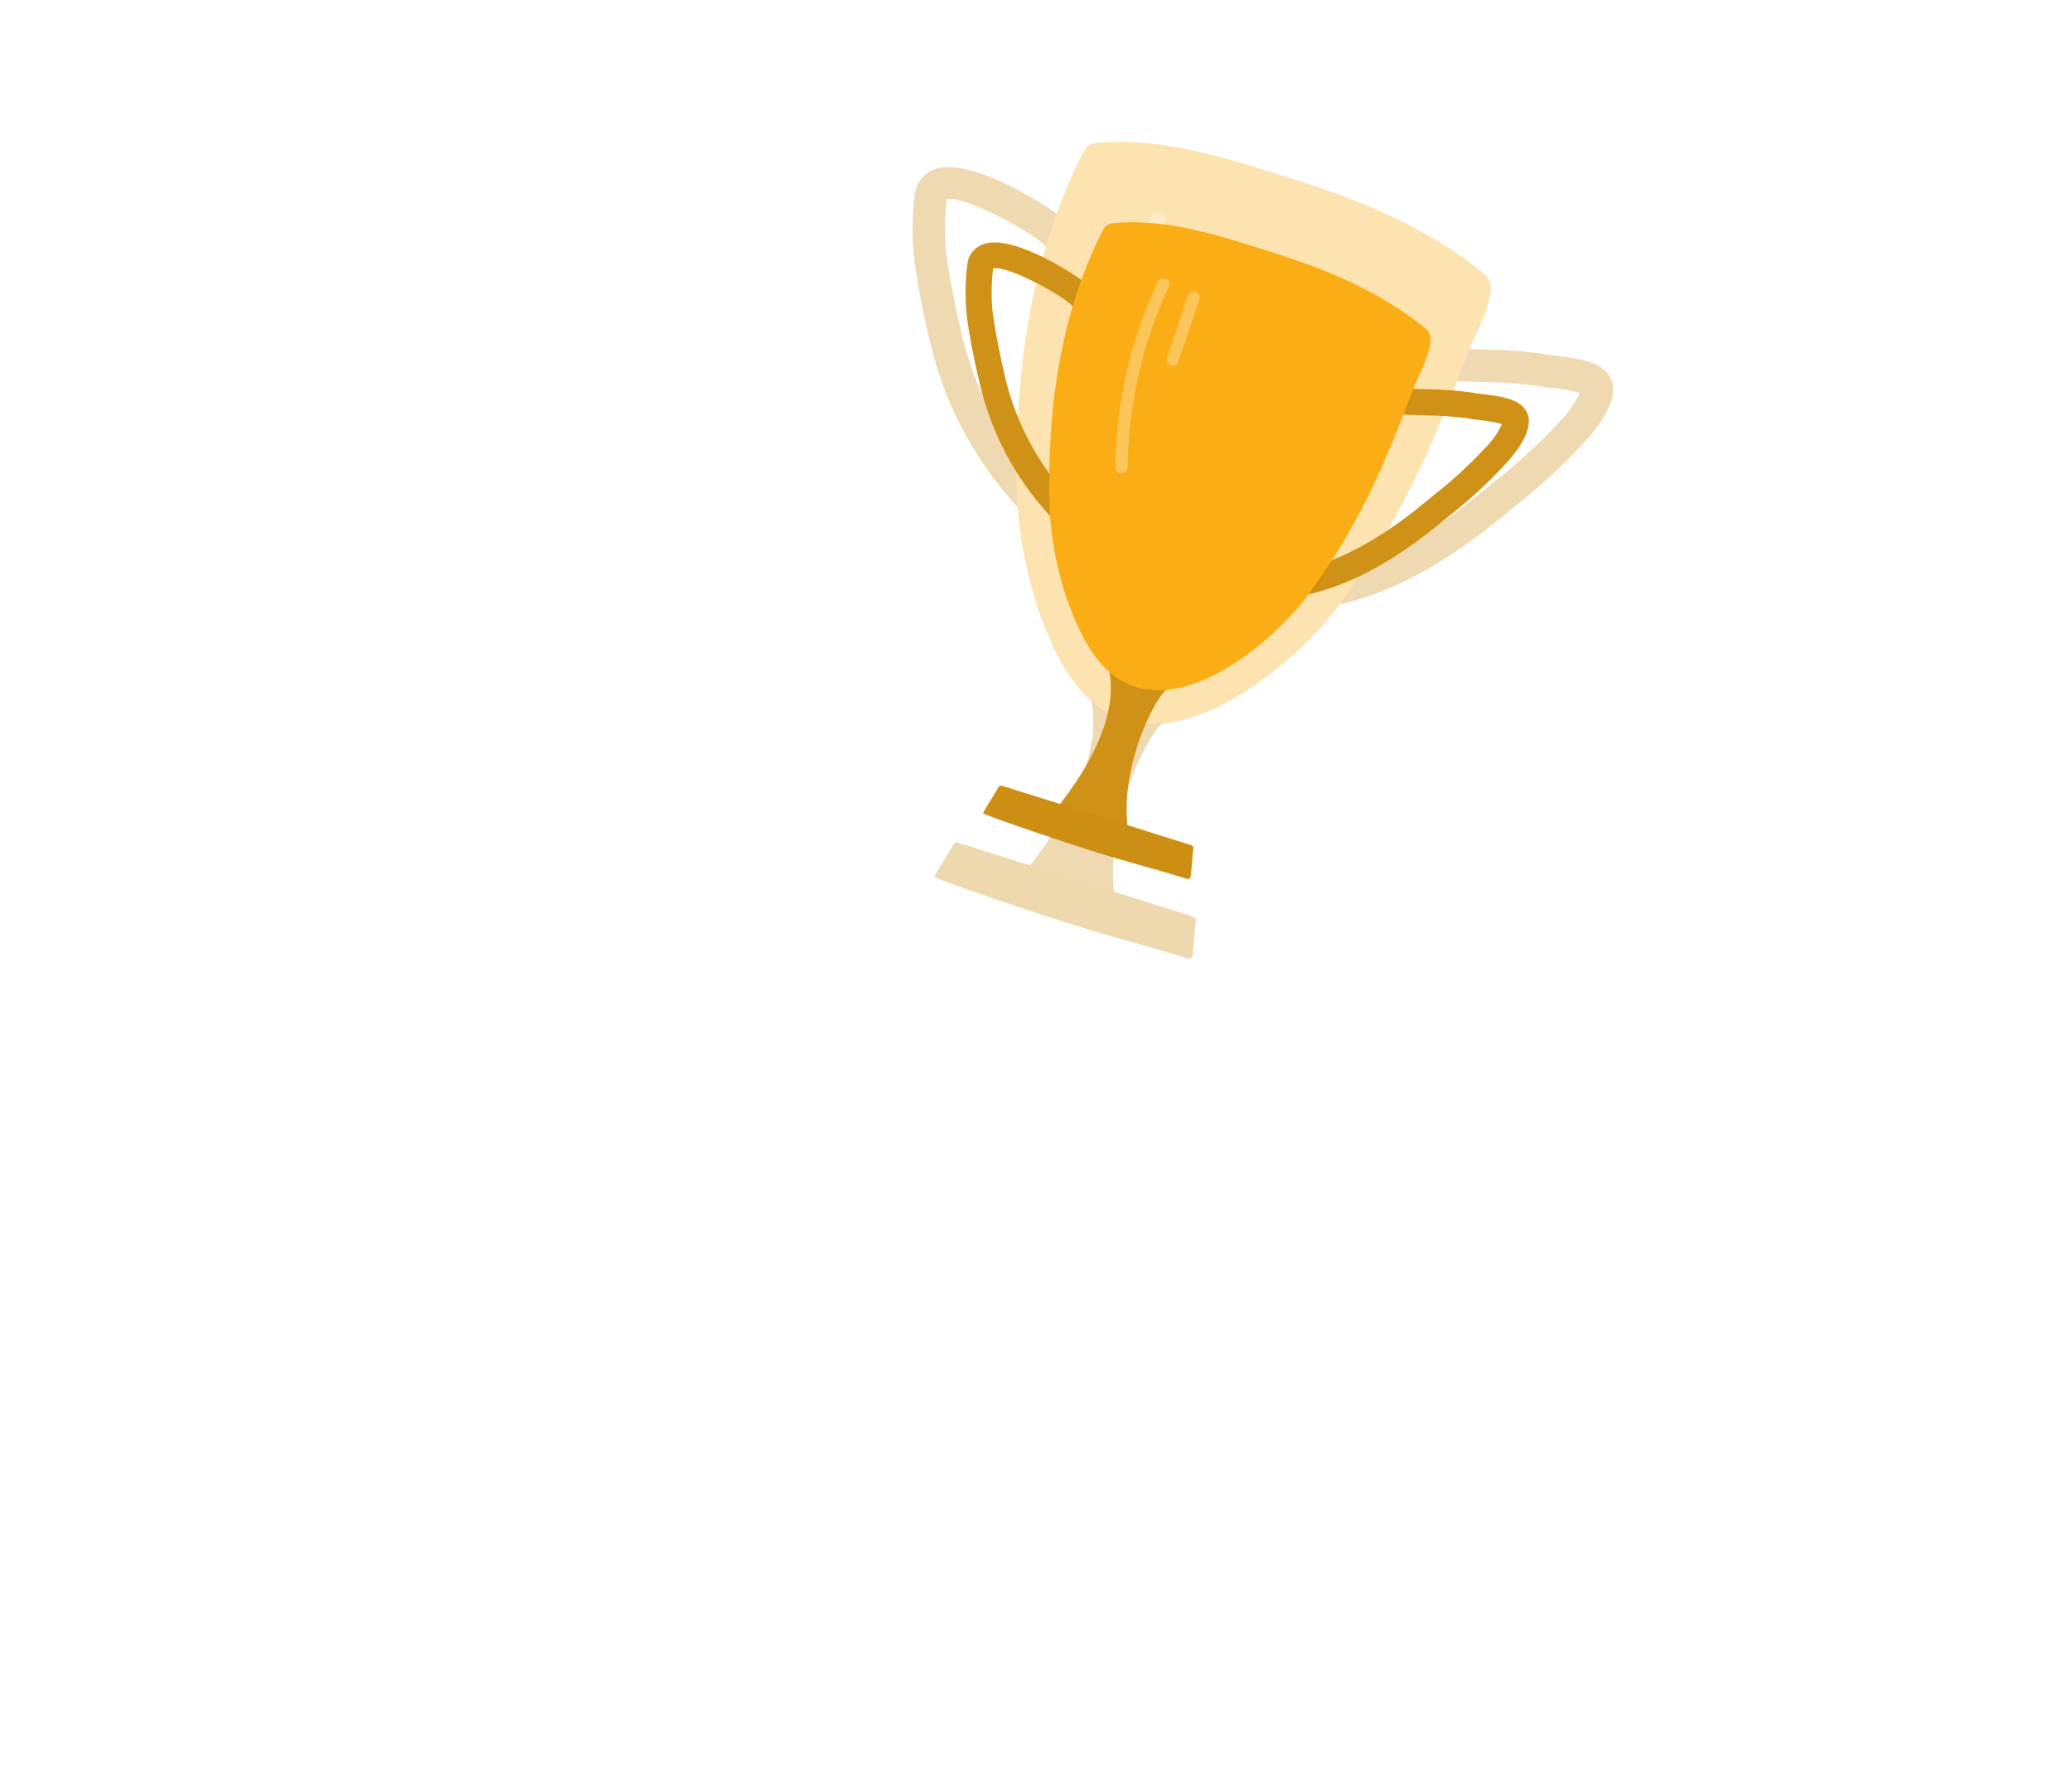 <?xml version="1.0" encoding="UTF-8"?> <svg xmlns="http://www.w3.org/2000/svg" width="490" height="421" viewBox="0 0 490 421" fill="none"> <g opacity="0.34" filter="url(#filter0_f_519_929)"> <path d="M241.971 120.588C241.33 120.391 240.752 120.03 240.294 119.54C230.37 108.703 223.393 95.502 220.028 81.198C218.138 73.222 216.996 67.466 216.217 61.383C215.656 56.378 215.687 51.324 216.309 46.325C216.382 44.924 216.871 43.577 217.712 42.455C218.554 41.333 219.711 40.487 221.035 40.025C229.951 36.804 249.729 49.854 252.49 52.627C252.859 52.98 253.153 53.403 253.355 53.872C253.557 54.34 253.664 54.844 253.669 55.355C253.673 55.865 253.576 56.371 253.382 56.843C253.189 57.315 252.902 57.744 252.541 58.104C252.179 58.464 251.749 58.748 251.276 58.939C250.803 59.13 250.296 59.225 249.786 59.218C249.276 59.211 248.772 59.101 248.305 58.897C247.837 58.692 247.415 58.396 247.064 58.026C243.754 54.7 228.003 46.204 223.921 47.13C223.38 51.505 223.338 55.927 223.796 60.312C224.644 66.175 225.734 71.714 227.53 79.541C230.67 92.504 237.023 104.467 246.002 114.33C246.591 114.948 246.957 115.745 247.041 116.595C247.125 117.445 246.922 118.299 246.465 119.02C246.008 119.742 245.323 120.29 244.518 120.577C243.714 120.864 242.837 120.874 242.026 120.605L241.971 120.588Z" fill="#CF9116"></path> <path d="M313.963 143.186C313.144 142.943 312.43 142.434 311.934 141.738C311.438 141.043 311.189 140.202 311.226 139.348C311.263 138.495 311.585 137.679 312.139 137.029C312.694 136.38 313.45 135.934 314.287 135.764C325.639 133.409 338.047 126.67 351.162 115.76L353.513 113.83C359.354 109.271 364.793 104.219 369.769 98.729C371.326 96.989 372.618 95.028 373.602 92.91C371.386 92.37 369.136 91.978 366.867 91.739C365.496 91.57 364.295 91.433 363.341 91.214C359.274 90.709 355.182 90.43 351.084 90.376C346.551 90.336 342.026 90.001 337.536 89.374C336.538 89.162 335.666 88.562 335.11 87.707C334.555 86.851 334.362 85.81 334.574 84.812C334.786 83.815 335.386 82.942 336.241 82.387C337.096 81.831 338.137 81.638 339.135 81.85C343.202 82.355 347.293 82.635 351.391 82.688C355.924 82.729 360.45 83.064 364.94 83.691C365.542 83.88 366.658 83.969 367.817 84.113C373.368 84.772 377.77 85.512 380.058 88.196C384.348 93.254 377.729 101.047 375.558 103.616C370.304 109.468 364.541 114.843 358.338 119.678L356.011 121.596C341.917 133.322 328.399 140.595 315.804 143.202C315.199 143.354 314.565 143.348 313.963 143.186V143.186Z" fill="#CF9116"></path> <path d="M258.082 165.831C259.278 171.483 259.348 184.425 243.559 204.748C239.356 210.15 264.142 217.79 263.429 210.986C261.477 192.918 271.571 173.416 274.885 171.105C280.555 167.167 256.766 159.158 258.082 165.831Z" fill="#CF9116"></path> <path d="M352.423 69.431C352.627 68.678 352.638 67.886 352.456 67.127C352.273 66.369 351.902 65.668 351.378 65.091C338.01 54.053 322.343 47.59 305.973 42.411C290.632 37.596 275.172 32.262 258.921 33.861C258.387 33.948 257.88 34.153 257.436 34.462C256.992 34.77 256.622 35.174 256.355 35.644C244.541 58.579 240.463 84.484 240.423 110.112C240.124 122.367 242.087 134.573 246.215 146.117C249.145 153.718 252.92 162.145 259.685 167.118C278.068 180.652 305.663 157.615 316.158 143.736C325.368 131.228 333.081 117.683 339.138 103.38C342.235 96.327 345.011 89.274 347.664 82.102C348.562 79.815 351.799 73.85 352.423 69.431Z" fill="#FAAD14"></path> <path d="M280.944 226.717C272.524 224.074 263.852 221.854 255.44 219.253C240.409 214.535 221.093 207.81 221.032 207.429C221.021 207.321 221.032 207.212 221.065 207.109C221.097 207.005 221.15 206.909 221.221 206.827L225.398 199.912C225.468 199.687 225.624 199.499 225.831 199.388C226.039 199.277 226.281 199.252 226.507 199.317L282.21 216.802C282.433 216.878 282.618 217.037 282.725 217.247C282.831 217.457 282.852 217.7 282.781 217.925L282.017 226.111C281.949 226.33 281.8 226.514 281.6 226.627C281.401 226.739 281.166 226.772 280.944 226.717V226.717Z" fill="#CC8E13"></path> <path opacity="0.3" d="M263.484 105.673C263.73 87.24 267.875 69.069 275.647 52.352C276.604 50.265 273.195 49.235 272.251 51.286C264.334 68.305 260.106 86.806 259.844 105.574C259.838 105.813 259.878 106.051 259.964 106.274C260.049 106.498 260.178 106.702 260.342 106.876C260.506 107.049 260.703 107.189 260.922 107.286C261.14 107.384 261.375 107.437 261.614 107.444C261.854 107.45 262.092 107.41 262.315 107.324C262.538 107.239 262.742 107.11 262.916 106.946C263.09 106.781 263.229 106.584 263.327 106.366C263.424 106.148 263.478 105.912 263.484 105.673V105.673Z" fill="white"></path> <path opacity="0.3" d="M281.3 55.051L275.009 73.56C274.867 74.01 274.911 74.499 275.129 74.917C275.348 75.336 275.724 75.65 276.174 75.792C276.624 75.933 277.113 75.89 277.531 75.671C277.95 75.453 278.264 75.077 278.406 74.626L284.679 56.111C284.767 55.68 284.691 55.231 284.468 54.852C284.244 54.473 283.887 54.19 283.467 54.059C283.047 53.927 282.594 53.955 282.193 54.138C281.793 54.322 281.475 54.647 281.3 55.051V55.051Z" fill="white"></path> </g> <path d="M249.373 122.537C248.858 122.38 248.392 122.089 248.024 121.695C240.044 112.981 234.433 102.365 231.728 90.863C230.208 84.448 229.289 79.82 228.663 74.929C228.212 70.904 228.237 66.839 228.737 62.82C228.796 61.693 229.189 60.61 229.866 59.708C230.543 58.805 231.473 58.125 232.538 57.753C239.707 55.164 255.612 65.658 257.832 67.887C258.128 68.171 258.365 68.512 258.527 68.888C258.69 69.265 258.776 69.671 258.78 70.081C258.783 70.491 258.705 70.898 258.549 71.278C258.394 71.657 258.163 72.002 257.873 72.291C257.582 72.581 257.236 72.809 256.855 72.963C256.475 73.117 256.068 73.193 255.657 73.187C255.247 73.181 254.842 73.094 254.466 72.929C254.09 72.764 253.751 72.526 253.469 72.229C250.807 69.554 238.141 62.723 234.858 63.467C234.423 66.985 234.389 70.541 234.758 74.067C235.439 78.782 236.316 83.236 237.761 89.53C240.286 99.954 245.394 109.574 252.615 117.505C253.089 118.002 253.383 118.643 253.45 119.327C253.518 120.01 253.355 120.697 252.987 121.277C252.619 121.857 252.068 122.298 251.422 122.529C250.775 122.76 250.069 122.768 249.417 122.551L249.373 122.537Z" fill="#CF9116"></path> <path d="M307.264 140.71C306.605 140.515 306.031 140.106 305.632 139.546C305.233 138.987 305.033 138.311 305.063 137.625C305.093 136.939 305.351 136.282 305.797 135.76C306.243 135.237 306.851 134.879 307.524 134.742C316.653 132.848 326.63 127.43 337.177 118.656L339.067 117.104C343.764 113.438 348.138 109.376 352.14 104.961C353.392 103.562 354.431 101.985 355.222 100.282C353.44 99.847 351.63 99.533 349.806 99.34C348.704 99.204 347.738 99.094 346.97 98.918C343.7 98.512 340.41 98.287 337.114 98.244C333.469 98.212 329.83 97.942 326.22 97.438C325.417 97.267 324.716 96.785 324.269 96.097C323.822 95.409 323.667 94.572 323.838 93.77C324.008 92.968 324.49 92.266 325.178 91.82C325.866 91.373 326.703 91.218 327.505 91.388C330.776 91.794 334.066 92.019 337.361 92.062C341.006 92.095 344.646 92.364 348.256 92.868C348.741 93.02 349.638 93.092 350.57 93.207C355.034 93.737 358.574 94.332 360.413 96.491C363.863 100.558 358.54 106.825 356.795 108.891C352.569 113.597 347.936 117.919 342.948 121.807L341.076 123.349C329.743 132.779 318.872 138.627 308.744 140.723C308.258 140.845 307.748 140.841 307.264 140.71V140.71Z" fill="#CF9116"></path> <path d="M262.328 158.92C263.289 163.465 263.346 173.872 250.649 190.215C247.269 194.558 267.201 200.702 266.628 195.23C265.058 180.702 273.175 165.019 275.839 163.161C280.399 159.994 261.27 153.554 262.328 158.92Z" fill="#CF9116"></path> <path d="M338.192 81.401C338.356 80.795 338.365 80.158 338.218 79.548C338.071 78.938 337.773 78.375 337.351 77.91C326.602 69.035 314.003 63.838 300.839 59.673C288.503 55.801 276.071 51.511 263.003 52.798C262.574 52.867 262.166 53.032 261.809 53.28C261.452 53.528 261.155 53.853 260.94 54.231C251.44 72.674 248.16 93.505 248.128 114.114C247.887 123.969 249.466 133.784 252.785 143.067C255.142 149.179 258.177 155.956 263.617 159.954C278.399 170.838 300.59 152.313 309.03 141.152C316.436 131.094 322.638 120.202 327.509 108.701C329.999 103.029 332.231 97.357 334.364 91.59C335.087 89.751 337.69 84.954 338.192 81.401Z" fill="#FAAD14"></path> <path d="M280.712 207.88C273.942 205.755 266.968 203.969 260.204 201.878C248.117 198.084 232.584 192.676 232.535 192.37C232.526 192.283 232.535 192.195 232.561 192.112C232.587 192.029 232.63 191.952 232.687 191.885L236.046 186.325C236.102 186.144 236.227 185.993 236.394 185.904C236.561 185.815 236.756 185.794 236.938 185.847L281.731 199.907C281.91 199.968 282.059 200.096 282.144 200.265C282.23 200.434 282.247 200.629 282.19 200.81L281.575 207.393C281.521 207.569 281.401 207.717 281.24 207.807C281.08 207.898 280.891 207.924 280.712 207.88V207.88Z" fill="#CC8E13"></path> <path opacity="0.3" d="M266.673 110.545C266.871 95.722 270.204 81.109 276.454 67.667C277.222 65.989 274.482 65.161 273.722 66.81C267.356 80.495 263.956 95.373 263.745 110.465C263.74 110.657 263.773 110.848 263.842 111.028C263.91 111.207 264.014 111.372 264.146 111.511C264.278 111.651 264.436 111.763 264.612 111.842C264.788 111.92 264.977 111.963 265.169 111.968C265.361 111.974 265.553 111.941 265.732 111.872C265.912 111.804 266.076 111.7 266.216 111.568C266.355 111.436 266.468 111.277 266.546 111.102C266.624 110.926 266.668 110.737 266.673 110.545V110.545Z" fill="white"></path> <path opacity="0.3" d="M280.999 69.837L275.94 84.721C275.826 85.083 275.861 85.476 276.037 85.812C276.213 86.149 276.515 86.402 276.877 86.516C277.239 86.629 277.632 86.594 277.969 86.419C278.305 86.243 278.558 85.941 278.672 85.578L283.716 70.69C283.787 70.343 283.726 69.982 283.546 69.677C283.366 69.373 283.08 69.145 282.742 69.039C282.404 68.933 282.039 68.956 281.718 69.103C281.396 69.251 281.14 69.512 280.999 69.837V69.837Z" fill="white"></path> <defs> <filter id="filter0_f_519_929" x="-89.677" y="-248.83" width="738.859" height="758.743" filterUnits="userSpaceOnUse" color-interpolation-filters="sRGB"> <feFlood flood-opacity="0" result="BackgroundImageFix"></feFlood> <feBlend mode="normal" in="SourceGraphic" in2="BackgroundImageFix" result="shape"></feBlend> <feGaussianBlur stdDeviation="44.844" result="effect1_foregroundBlur_519_929"></feGaussianBlur> </filter> </defs> </svg> 